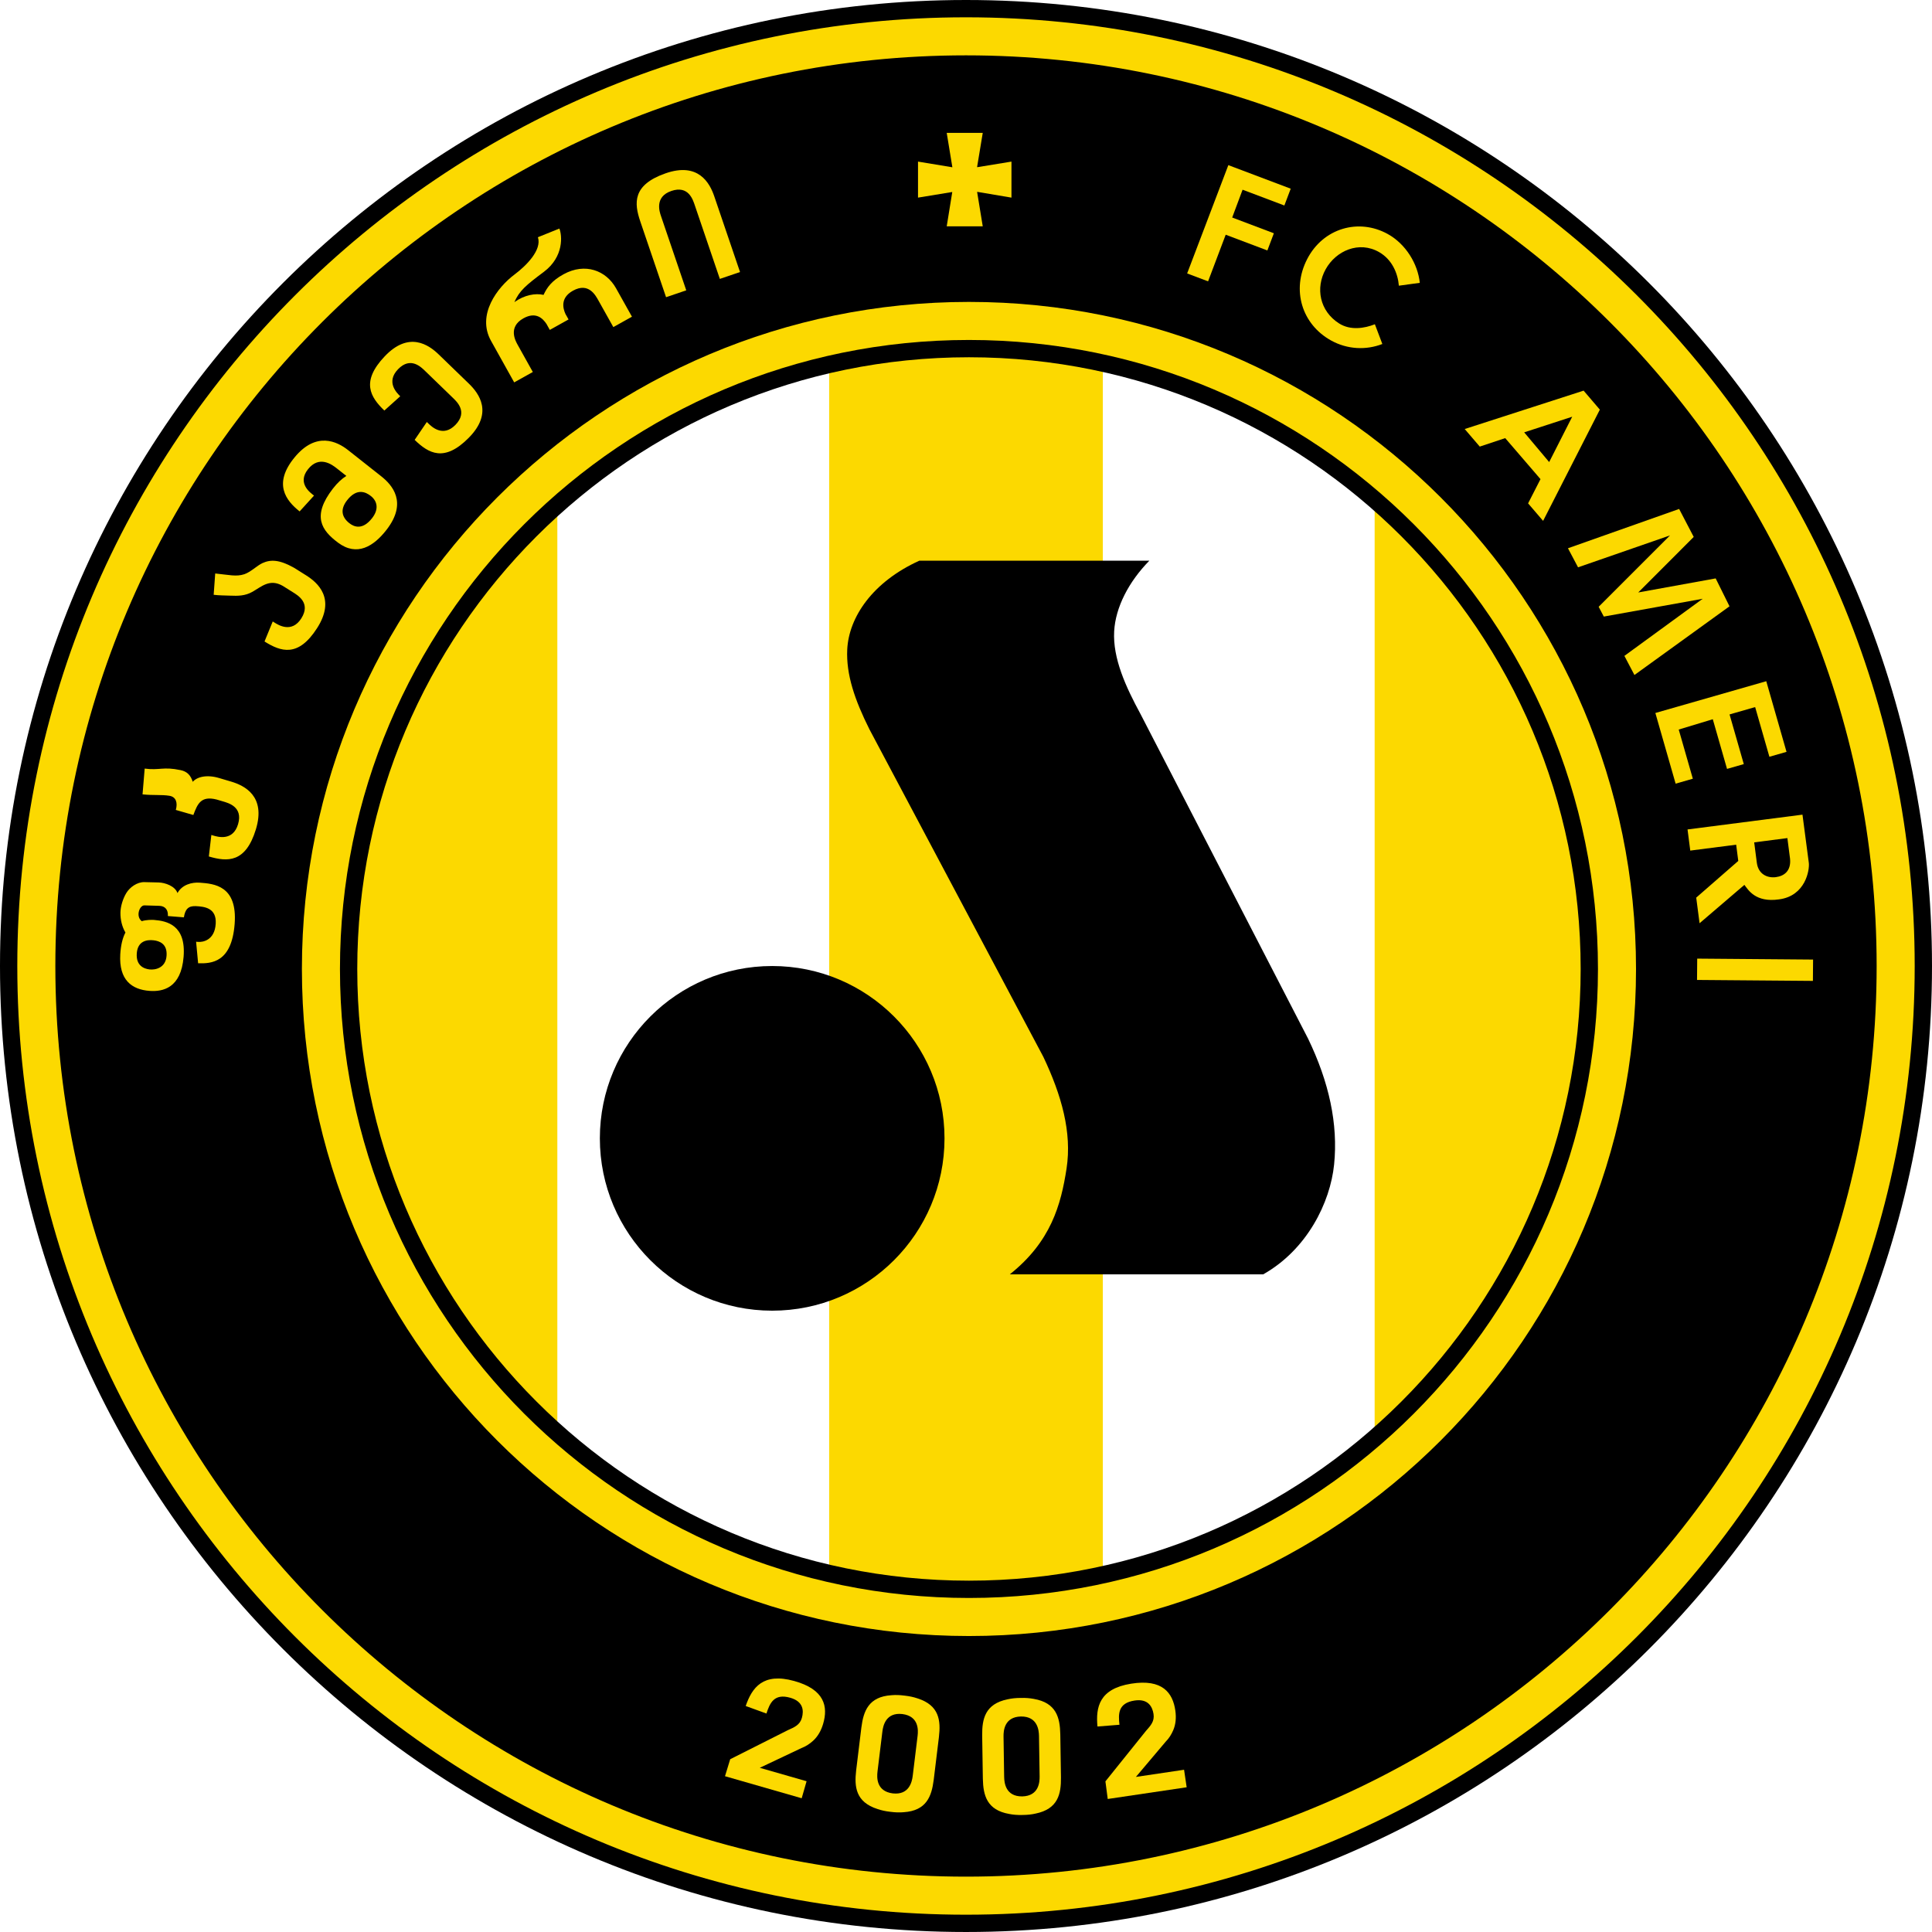 <?xml version="1.0" encoding="utf-8"?>
<!-- Generator: Adobe Illustrator 13.0.0, SVG Export Plug-In . SVG Version: 6.00 Build 14948)  -->
<!DOCTYPE svg PUBLIC "-//W3C//DTD SVG 1.0//EN" "http://www.w3.org/TR/2001/REC-SVG-20010904/DTD/svg10.dtd">
<svg version="1.0" id="Ebene_1" xmlns="http://www.w3.org/2000/svg" xmlns:xlink="http://www.w3.org/1999/xlink" x="0px" y="0px"
	 width="396.851px" height="396.851px" viewBox="0 0 396.851 396.851" enable-background="new 0 0 396.851 396.851"
	 xml:space="preserve">
<path fill-rule="evenodd" clip-rule="evenodd" fill="#FCD900" d="M198.424,70.516c9.658,0,19.065,1.076,28.111,3.107v249.225
	c-18.015,4.24-37.152,4.63-56.22,0.355V73.62C179.361,71.588,188.766,70.516,198.424,70.516L198.424,70.516z M282.366,101.926
	c58.081,50.504,58.02,141.8,0,192.262V101.926L282.366,101.926z M114.483,294.918c-58.167-50.637-58.166-142.356,0-192.993V294.918
	L114.483,294.918z"/>
<path fill-rule="evenodd" clip-rule="evenodd" d="M198.425,0c109.569,0,198.426,88.856,198.426,198.425
	s-88.856,198.425-198.426,198.425C88.856,396.851,0,307.994,0,198.425S88.856,0,198.425,0L198.425,0z M199.034,73.384
	c69.383,0,125.65,56.268,125.65,125.65s-56.267,125.65-125.65,125.65c-69.382,0-125.65-56.268-125.65-125.65
	S129.651,73.384,199.034,73.384L199.034,73.384z"/>
<path fill-rule="evenodd" clip-rule="evenodd" fill="#FCD900" d="M198.425,3.553c107.606,0,194.872,87.266,194.872,194.873
	c0,107.606-87.266,194.872-194.872,194.872S3.553,306.032,3.553,198.426C3.553,90.818,90.818,3.553,198.425,3.553L198.425,3.553z
	 M198.425,11.369c103.29,0,187.056,83.766,187.056,187.056S301.715,385.48,198.425,385.48
	c-103.291,0-187.056-83.765-187.056-187.055S95.134,11.369,198.425,11.369L198.425,11.369z"/>
<path fill-rule="evenodd" clip-rule="evenodd" fill="#FCD900" d="M199.034,62.015c75.661,0,137.02,61.359,137.02,137.02
	c0,75.66-61.359,137.02-137.02,137.02s-137.02-61.359-137.02-137.02C62.014,123.374,123.373,62.015,199.034,62.015L199.034,62.015z
	 M199.034,69.832c71.345,0,129.203,57.858,129.203,129.203s-57.857,129.203-129.203,129.203
	c-71.344,0-129.203-57.858-129.203-129.203S127.689,69.832,199.034,69.832L199.034,69.832z"/>
<path fill-rule="evenodd" clip-rule="evenodd" d="M158.613,198.429c19.547,0,35.398,15.852,35.398,35.398
	c0,19.547-15.851,35.398-35.398,35.398c-19.546,0-35.397-15.852-35.397-35.398C123.215,214.281,139.066,198.429,158.613,198.429
	L158.613,198.429z"/>
<path fill-rule="evenodd" clip-rule="evenodd" d="M188.841,115.172h47.244c-4.231,4.321-6.945,9.556-7.223,14.486
	c-0.315,5.587,2.41,11.48,5.44,17.068l34.379,66.599c4.32,8.934,6.204,17.564,5.356,25.889c-0.798,7.818-5.552,17.467-14.563,22.55
	h-52.051c8.448-6.723,10.509-14.277,11.657-21.728c1.147-7.451-1.048-15.105-4.765-22.943l-35.733-67.298
	c-2.992-5.991-4.803-11.233-4.551-16.387C174.358,126.78,179.235,119.525,188.841,115.172L188.841,115.172z"/>
<polygon fill="#FCD900" points="362.808,139.926 366.968,154.438 363.451,155.446 360.524,145.241 355.267,146.75 358.192,156.955 
	354.749,157.941 351.824,147.736 344.827,149.855 347.724,159.957 344.189,160.969 340.028,146.456 362.808,139.926 "/>
<polygon fill="#FCD900" points="348.586,201.29 348.622,196.91 372.423,197.104 372.388,201.484 348.586,201.29 "/>
<path fill="#FCD900" d="M328.623,84.143l-11.654,22.85l-3.085-3.597l2.547-4.978l-7.248-8.425l-5.226,1.742l-3.093-3.611
	l24.424-7.884L328.623,84.143L328.623,84.143z M318.214,94.912l4.732-9.313l-9.863,3.209L318.214,94.912L318.214,94.912z"/>
<path fill="#FCD900" d="M60.508,93.952c4.435-5.392,8.738-3.275,10.983-1.502l6.8,5.369c2.245,1.772,5.502,5.357,1.088,11.032
	c-2.632,3.384-6.062,5.527-9.959,2.606c-3.337-2.501-5.438-5.407-1.039-11.093c0.932-1.204,1.858-2.044,2.765-2.604l-2.006-1.584
	c-0.942-0.743-3.574-2.703-5.879,0.217c-2.305,2.92,0.573,4.878,1.244,5.407l-2.957,3.248
	C58.686,102.786,56.073,99.344,60.508,93.952L60.508,93.952z M71.724,107.44c0.961,0.773,2.703,1.532,4.685-0.979
	c1.449-1.835,1.116-3.49-0.206-4.555c-1.093-0.88-2.934-1.699-4.924,0.878C69.824,104.67,70.217,106.229,71.724,107.44
	L71.724,107.44z"/>
<path fill="#FCD900" d="M31.628,188.961c2.728,0.213,6.61,1.099,6.084,7.587c-0.521,6.441-4.285,7.185-6.985,6.989
	c-3.667-0.266-6.325-2.24-6.022-7.514c0.102-1.767,0.442-3.294,1.061-4.479c-0.681-1.136-1.05-2.614-1.027-4.085
	c0.019-1.267,0.499-2.86,1.214-4.037c0.716-1.178,2.223-2.261,3.698-2.226l2.916,0.068c1.347,0.031,3.408,0.752,3.887,2.179
	c0.94-1.715,2.934-2.264,4.622-2.132c2.85,0.222,7.74,0.565,7.121,8.496c-0.62,7.931-4.762,8.135-7.502,8.061l-0.414-4.427
	l0.447,0.035c0.849,0.066,3.378-0.255,3.583-3.763c0.188-3.228-2.325-3.495-4.074-3.583c-1.551-0.079-2.2,0.623-2.466,2.299
	l-3.287-0.265c0.086-1.296-0.58-2.063-1.767-2.099l-3.047-0.092c-1.023-0.031-1.848,2.27-0.546,3.245
	C30.005,188.916,31.299,188.936,31.628,188.961L31.628,188.961z M30.725,199.13c1.172,0.131,3.292-0.284,3.486-2.784
	c0.195-2.5-1.488-3.066-2.671-3.201c-1.334-0.151-3.242,0.107-3.441,2.653S29.551,198.998,30.725,199.13L30.725,199.13z"/>
<path fill="#FCD900" d="M79.028,73.189c4.949-5.215,9.023-2.379,11.079-0.39l6.226,6.025c2.055,1.989,5.022,5.969-0.027,11.085
	c-5.05,5.117-8.263,3.225-11.133,0.446l2.502-3.674l0.322,0.312c0.613,0.594,2.981,2.939,5.569,0.266
	c2.587-2.674,0.25-4.774-0.612-5.608l-5.562-5.383c-0.862-0.834-3.038-3.103-5.625-0.429c-2.588,2.674-0.167,4.963,0.447,5.557
	l-3.268,2.934C76.075,81.552,74.079,78.404,79.028,73.189L79.028,73.189z"/>
<path fill="#FCD900" d="M185.854,348.302c0.973,0.109,1.815,0.295,2.547,0.542l0.072,0.023c4.476,1.424,4.782,4.557,4.394,7.897
	l-0.015,0.135v0.001l-1.047,8.601l0,0l-0.018,0.132c-0.424,3.336-1.474,6.304-6.161,6.612c-0.788,0.072-1.675,0.056-2.678-0.076
	l-0.039-0.005l-0.039-0.005c-1.004-0.111-1.87-0.308-2.617-0.567c-4.476-1.425-4.784-4.558-4.395-7.897l0.015-0.133l0,0l1.047-8.601
	v-0.001l0.018-0.135c0.424-3.336,1.474-6.303,6.16-6.612l0.075-0.005c0.77-0.065,1.632-0.044,2.603,0.085l0.039,0.005
	L185.854,348.302L185.854,348.302z M180.314,363.34l-0.036,0.292l-0.007,0.056l-0.007,0.062l-0.004,0.036l-0.003,0.025l-0.012,0.108
	l-0.002,0.023l-0.003,0.028c-0.12,1.059-0.29,3.971,3.132,4.409c3.427,0.395,3.96-2.472,4.098-3.528l0.003-0.029l0.003-0.023
	l0.015-0.107l0.003-0.026l0.019-0.152l0.9-7.391l0.036-0.293l0.007-0.058l0.007-0.061l0.004-0.035l0.004-0.027l0.012-0.109
	l0.003-0.024l0.003-0.025c0.12-1.06,0.289-3.97-3.132-4.407c-3.427-0.395-3.96,2.47-4.098,3.526l-0.003,0.026l-0.003,0.024
	l-0.015,0.108l-0.003,0.028l-0.019,0.153L180.314,363.34L180.314,363.34z"/>
<path fill="#FCD900" d="M209.693,348.77c0.979-0.024,1.838,0.045,2.597,0.19l0.074,0.013c4.628,0.802,5.358,3.863,5.429,7.226
	l0.004,0.136v0.001l0.134,8.662v0.001l0.001,0.134c0.034,3.362-0.602,6.445-5.203,7.39c-0.77,0.179-1.651,0.283-2.662,0.289h-0.039
	l-0.039,0.001c-1.01,0.026-1.895-0.051-2.671-0.206c-4.628-0.802-5.359-3.862-5.429-7.225l-0.004-0.133v-0.002l-0.135-8.662v-0.001
	v-0.135c-0.035-3.363,0.601-6.446,5.201-7.392l0.074-0.015c0.753-0.169,1.61-0.266,2.589-0.271h0.04L209.693,348.77L209.693,348.77z
	 M206.253,364.423l0.005,0.294l0.001,0.056l0.001,0.062v0.037l0.001,0.025l0.003,0.108l0.001,0.024v0.028
	c0.025,1.065,0.253,3.973,3.703,3.941c3.449-0.076,3.587-2.988,3.579-4.054v-0.029v-0.023v-0.109l-0.001-0.025l-0.003-0.154
	l-0.115-7.444l-0.004-0.294l-0.002-0.059v-0.062l-0.001-0.035v-0.027l-0.004-0.109v-0.025v-0.026
	c-0.026-1.064-0.255-3.971-3.704-3.939c-3.448,0.076-3.586,2.986-3.579,4.053l0.001,0.026v0.024v0.109l0.001,0.029l0.002,0.154
	L206.253,364.423L206.253,364.423z"/>
<path fill="#FCD900" d="M29.718,157.875c3.076,0.411,3.752-0.448,7.385,0.318c1.327,0.279,2.059,1.042,2.491,2.396
	c0.859-0.997,2.827-1.538,5.396-0.779l2.456,0.726c2.741,0.811,7.215,2.963,5.111,9.837s-5.828,6.685-9.659,5.553l0.516-4.416
	l0.43,0.127c0.818,0.242,4.003,1.224,5.059-2.345c1.054-3.568-1.99-4.346-3.141-4.687l-1.273-0.376
	c-3.198-0.805-3.91,0.866-4.771,3.18l-3.604-1.039c0.419-1.482,0.043-2.691-1.318-2.909c-1.666-0.268-3.185-0.048-5.516-0.29
	L29.718,157.875L29.718,157.875z"/>
<path fill="#FCD900" d="M44.207,117.797c2.786,0.276,4.315,0.703,5.976,0.154c1.292-0.427,2.652-1.801,3.736-2.29
	c1.696-0.765,3.468-0.723,6.48,0.965l2.465,1.546c2.424,1.52,6.151,4.798,2.271,10.85c-3.879,6.053-7.414,4.868-10.798,2.745
	l1.687-4.113l0.38,0.239c0.723,0.453,3.525,2.256,5.503-0.895c1.977-3.152-0.745-4.722-1.762-5.359l-2.074-1.301
	c-2.685-1.525-4.316,0.157-6.28,1.256c-1.457,0.815-2.933,0.827-4.49,0.758c-1.089-0.047-2.273-0.032-3.41-0.177L44.207,117.797
	L44.207,117.797z"/>
<path fill="#FCD900" d="M136.681,35.614c6.783-2.381,9.114,2,10.036,4.709l5.292,15.555l-4.147,1.411l-5.143-15.118
	c-0.387-1.136-1.288-4.146-4.81-2.948s-2.413,4.34-2.138,5.149l5.192,15.264l-4.147,1.411l-5.292-15.556
	C130.237,41.708,129.897,37.997,136.681,35.614L136.681,35.614z"/>
<path fill="#FCD900" d="M163.113,345.285c6.279,1.733,7.019,5.26,5.961,8.827c-0.396,1.337-1.058,2.556-2.061,3.462
	c-0.687,0.621-1.468,1.151-2.386,1.496l-8.561,4.052l9.613,2.76l-1.005,3.496l-15.752-4.528l1.067-3.491l11.856-5.975
	c1.351-0.602,2.471-1.066,2.874-2.533c0.407-1.479,0.302-3.343-2.38-4.113c-3.375-0.971-4.227,1.17-4.907,3.236l-4.259-1.546
	C154.477,346.646,156.724,343.521,163.113,345.285L163.113,345.285z"/>
<path fill="#FCD900" d="M232.347,345.843c6.434-1.024,8.567,1.879,9.083,5.563c0.193,1.381,0.097,2.764-0.441,4.005
	c-0.366,0.85-0.858,1.656-1.551,2.351l-6.112,7.234l9.892-1.472l0.534,3.599l-16.213,2.406l-0.475-3.62l8.314-10.35
	c0.979-1.107,1.807-1.995,1.565-3.496c-0.243-1.516-1.111-3.168-3.871-2.759c-3.474,0.517-3.361,2.816-3.125,4.979l-4.516,0.358
	C225.052,350.66,225.802,346.885,232.347,345.843L232.347,345.843z"/>
<path fill="#FCD900" d="M105.657,62.059c2.081-1.487,4.325-1.866,5.993-1.488c0.706-1.515,1.653-2.887,4.122-4.242
	c4.421-2.427,8.727-0.76,10.762,2.875l3.275,5.849l-3.826,2.135l-3.046-5.44c-0.586-1.047-2.019-3.844-5.265-2.026
	c-2.614,1.464-2.048,3.621-1.509,4.795c0.074,0.125,0.146,0.249,0.213,0.369l0.409,0.732l-3.851,2.148l-0.403-0.721
	c-0.09-0.162-0.18-0.325-0.267-0.487c-0.78-1.182-2.206-2.59-4.751-1.17c-3.25,1.812-1.593,4.703-1.176,5.449l3.108,5.574
	l-3.826,2.134l-4.758-8.531c-2.987-5.356,1.283-10.977,4.851-13.646c2.372-1.774,5.632-5.02,4.781-7.641l4.408-1.779
	c0.554,1.353,0.995,5.767-3.208,8.909C108.013,58.606,106.68,59.733,105.657,62.059L105.657,62.059z"/>
<polygon fill="#FCD900" points="252.313,33.92 253.479,34.361 253.479,34.36 265.125,38.76 263.821,42.211 255.239,38.969 
	253.104,44.681 261.665,47.916 260.33,51.448 251.771,48.214 248.151,57.792 243.851,56.167 252.313,33.92 "/>
<polygon fill="#FCD900" points="347.907,110.289 336.512,121.696 352.417,118.81 355.256,124.542 335.729,138.653 333.666,134.725 
	349.748,122.994 329.438,126.65 328.379,124.639 343.036,109.978 324.146,116.532 322.074,112.617 344.909,104.543 347.907,110.289 
	"/>
<path fill="#FCD900" d="M370.245,167.337l1.301,9.886c0.188,1.434-0.651,6.813-6.123,7.518c-4.84,0.7-6.327-1.971-7.109-2.979
	l-9.206,7.879l-0.689-5.26l8.638-7.536l-0.431-3.338l-9.429,1.213l-0.56-4.344L370.245,167.337L370.245,167.337z M364.768,180.174
	c1.729-0.222,3.167-1.289,2.925-3.776l-0.547-4.247l-6.818,0.878c0.164,1.265,0.376,2.914,0.539,4.179
	C361.171,179.583,363.038,180.396,364.768,180.174L364.768,180.174z"/>
<path fill-rule="evenodd" clip-rule="evenodd" fill="#FCD900" d="M285.058,48.07c3.708,2.05,6.18,6.136,6.581,10.025l-4.298,0.59
	c-0.216-2.581-1.414-5.373-4.042-6.889c-4.13-2.384-8.888-0.298-11.003,3.526c-2.115,3.825-1.25,8.572,2.776,11.121
	c2.316,1.466,5.181,1.015,7.34,0.164l1.535,4.054c-3.308,1.287-7.161,1.144-10.531-0.72c-5.986-3.312-8.188-10.366-4.913-16.717
	C271.776,46.873,279.071,44.759,285.058,48.07L285.058,48.07z"/>
<polygon fill-rule="evenodd" clip-rule="evenodd" fill="#FCD900" points="194.465,27.295 201.866,27.295 200.708,34.289 
	200.708,34.334 200.793,34.334 207.764,33.193 207.764,40.594 200.724,39.406 200.725,39.521 201.866,46.492 194.465,46.492 
	195.595,39.508 195.595,39.439 188.568,40.594 188.568,33.193 195.561,34.351 195.624,34.351 195.624,34.347 194.465,27.295 "/>
</svg>
